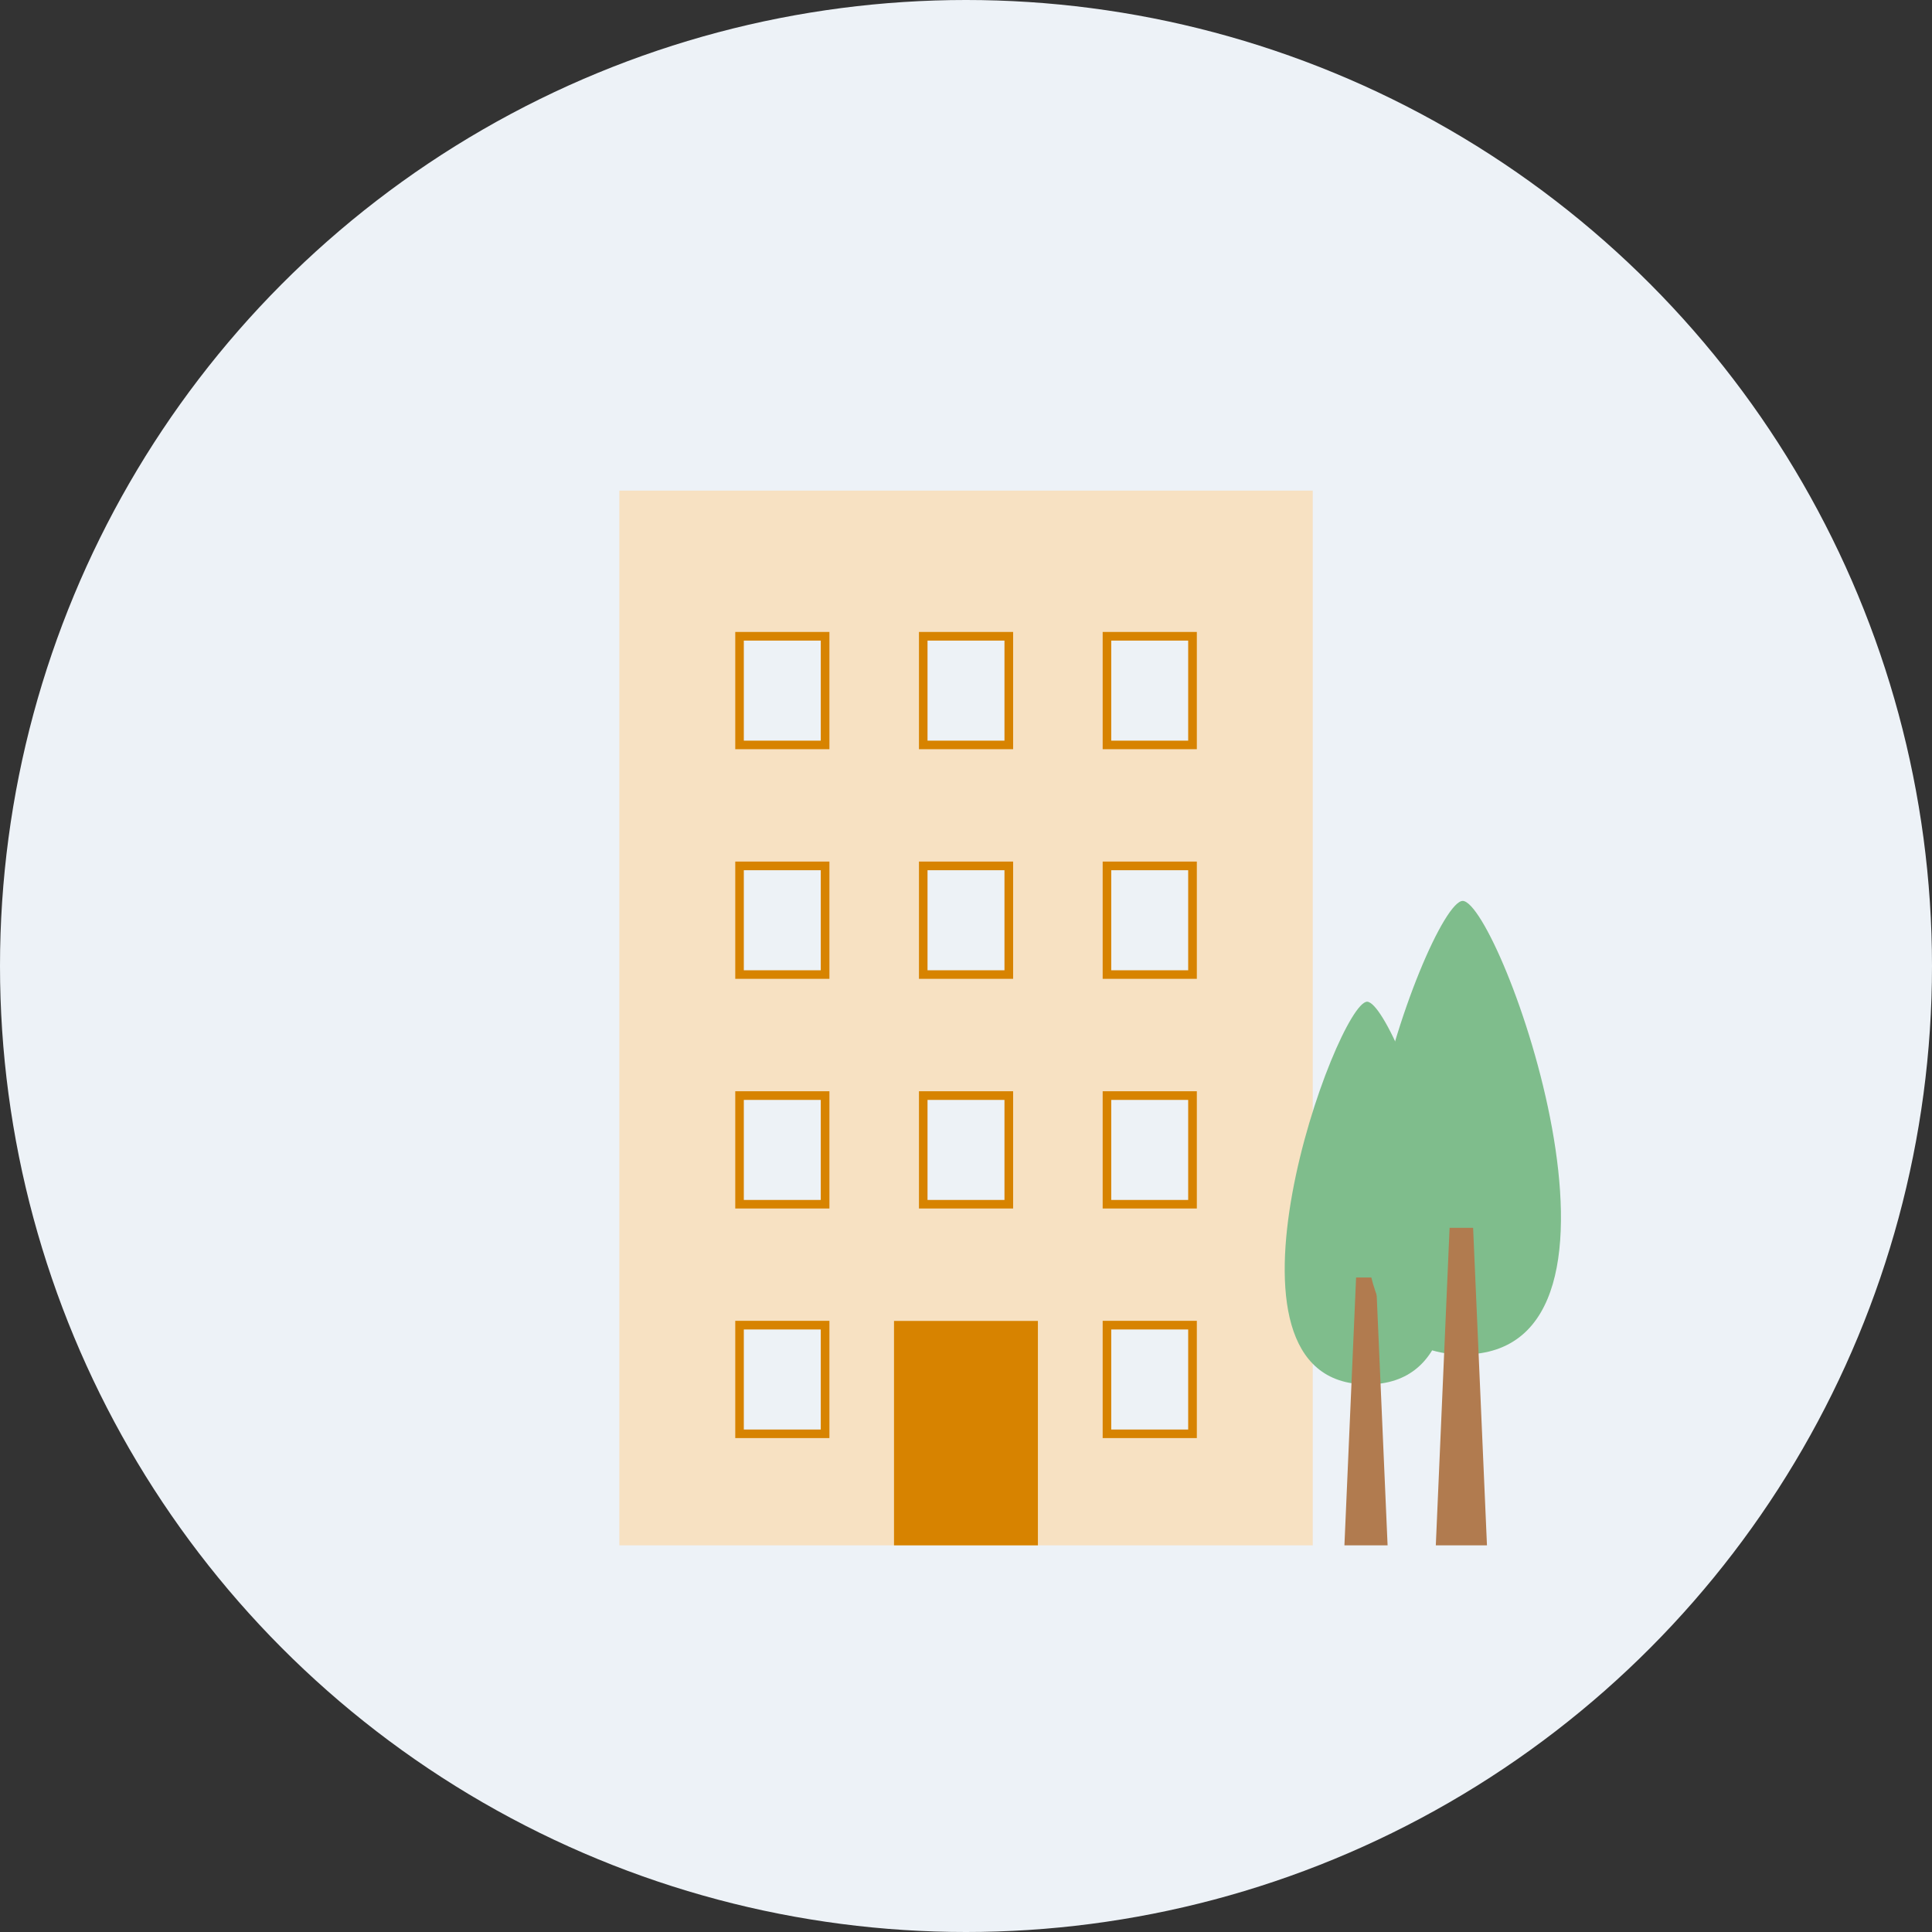 <?xml version="1.0" encoding="UTF-8"?>
<svg id="_レイヤー_1" data-name="レイヤー 1" xmlns="http://www.w3.org/2000/svg" xmlns:xlink="http://www.w3.org/1999/xlink" viewBox="0 0 230 230">
  <rect x="0" y="0" width="230" height="230" fill="#333333" stroke="none"/>
  <defs>
    <style>
      .cls-1 {
        clip-path: url(#clippath);
      }

      .cls-2, .cls-3 {
        fill: #edf2f7;
      }

      .cls-4 {
        fill: #f7e1c2;
      }

      .cls-4, .cls-5, .cls-6, .cls-7, .cls-8, .cls-3 {
        stroke-width: 0px;
      }

      .cls-5 {
        fill: #7fbd8c;
      }

      .cls-6 {
        fill: #d78300;
      }

      .cls-7 {
        fill: #b17b4f;
      }

      .cls-8 {
        fill: #edf2f6;
      }
    </style>
    <clipPath id="clippath">
      <circle class="cls-3" cx="115" cy="115" r="115"/>
    </clipPath>
  </defs>
  <circle class="cls-2" cx="115" cy="115" r="115"/>
  <g class="cls-1">
    <g>
      <rect class="cls-4" x="73.73" y="58.41" width="82.55" height="125.56"/>
      <g>
        <g>
          <g>
            <rect class="cls-8" x="88.04" y="75.75" width="10.18" height="12.93"/>
            <path class="cls-6" d="m97.71,76.26v11.91h-9.16v-11.91h9.16m1.03-1.03h-11.21v13.96h11.21s0-13.96,0-13.96h0Z"/>
          </g>
          <g>
            <rect class="cls-8" x="109.91" y="75.75" width="10.18" height="12.93"/>
            <path class="cls-6" d="m119.58,76.26v11.91h-9.16v-11.91h9.16m1.03-1.03h-11.21v13.96h11.21s0-13.96,0-13.96h0Z"/>
          </g>
          <g>
            <rect class="cls-8" x="131.78" y="75.75" width="10.18" height="12.93"/>
            <path class="cls-6" d="m141.45,76.26v11.91h-9.16v-11.91h9.16m1.03-1.03h-11.21v13.96h11.21s0-13.96,0-13.96h0Z"/>
          </g>
        </g>
        <g>
          <g>
            <rect class="cls-8" x="88.04" y="103.08" width="10.18" height="12.93"/>
            <path class="cls-6" d="m97.71,103.6v11.91h-9.16v-11.91h9.16m1.03-1.03h-11.21v13.96h11.21s0-13.96,0-13.96h0Z"/>
          </g>
          <g>
            <rect class="cls-8" x="109.91" y="103.08" width="10.18" height="12.93"/>
            <path class="cls-6" d="m119.58,103.6v11.91h-9.16v-11.91h9.16m1.03-1.03h-11.21v13.96h11.21s0-13.96,0-13.96h0Z"/>
          </g>
          <g>
            <rect class="cls-8" x="131.78" y="103.08" width="10.18" height="12.93"/>
            <path class="cls-6" d="m141.45,103.6v11.91h-9.16v-11.91h9.16m1.03-1.03h-11.21v13.96h11.21s0-13.96,0-13.96h0Z"/>
          </g>
        </g>
        <g>
          <g>
            <rect class="cls-8" x="88.04" y="130.42" width="10.18" height="12.93"/>
            <path class="cls-6" d="m97.71,130.94v11.91h-9.16v-11.91h9.16m1.03-1.03h-11.21v13.96h11.21s0-13.96,0-13.96h0Z"/>
          </g>
          <g>
            <rect class="cls-8" x="109.91" y="130.42" width="10.18" height="12.93"/>
            <path class="cls-6" d="m119.58,130.94v11.91h-9.16v-11.91h9.16m1.03-1.03h-11.21v13.96h11.21s0-13.96,0-13.96h0Z"/>
          </g>
          <g>
            <rect class="cls-8" x="131.78" y="130.42" width="10.18" height="12.93"/>
            <path class="cls-6" d="m141.45,130.94v11.91h-9.16v-11.91h9.16m1.03-1.03h-11.21v13.96h11.21s0-13.96,0-13.96h0Z"/>
          </g>
        </g>
        <g>
          <g>
            <rect class="cls-8" x="88.04" y="157.76" width="10.18" height="12.93"/>
            <path class="cls-6" d="m97.71,158.27v11.91h-9.16v-11.91h9.16m1.03-1.03h-11.21v13.96h11.21s0-13.96,0-13.96h0Z"/>
          </g>
          <rect class="cls-6" x="106.43" y="157.25" width="17.13" height="26.72"/>
          <g>
            <rect class="cls-8" x="131.78" y="157.76" width="10.18" height="12.93"/>
            <path class="cls-6" d="m141.45,158.27v11.91h-9.16v-11.91h9.16m1.03-1.03h-11.21v13.96h11.21s0-13.96,0-13.96h0Z"/>
          </g>
        </g>
      </g>
    </g>
    <g>
      <path class="cls-5" d="m162.76,119.25c-3.56,0-20.19,45.56,0,45.56s3.72-45.4,0-45.56Z"/>
      <polygon class="cls-7" points="165.19 183.97 160.05 183.97 161.44 152.08 163.8 152.08 165.19 183.97"/>
    </g>
    <g>
      <path class="cls-5" d="m174.14,107.25c-4.22,0-23.94,54,0,54s4.41-53.81,0-54Z"/>
      <polygon class="cls-7" points="177.02 183.97 170.93 183.97 172.57 146.17 175.37 146.17 177.02 183.97"/>
    </g>
  </g>
</svg>